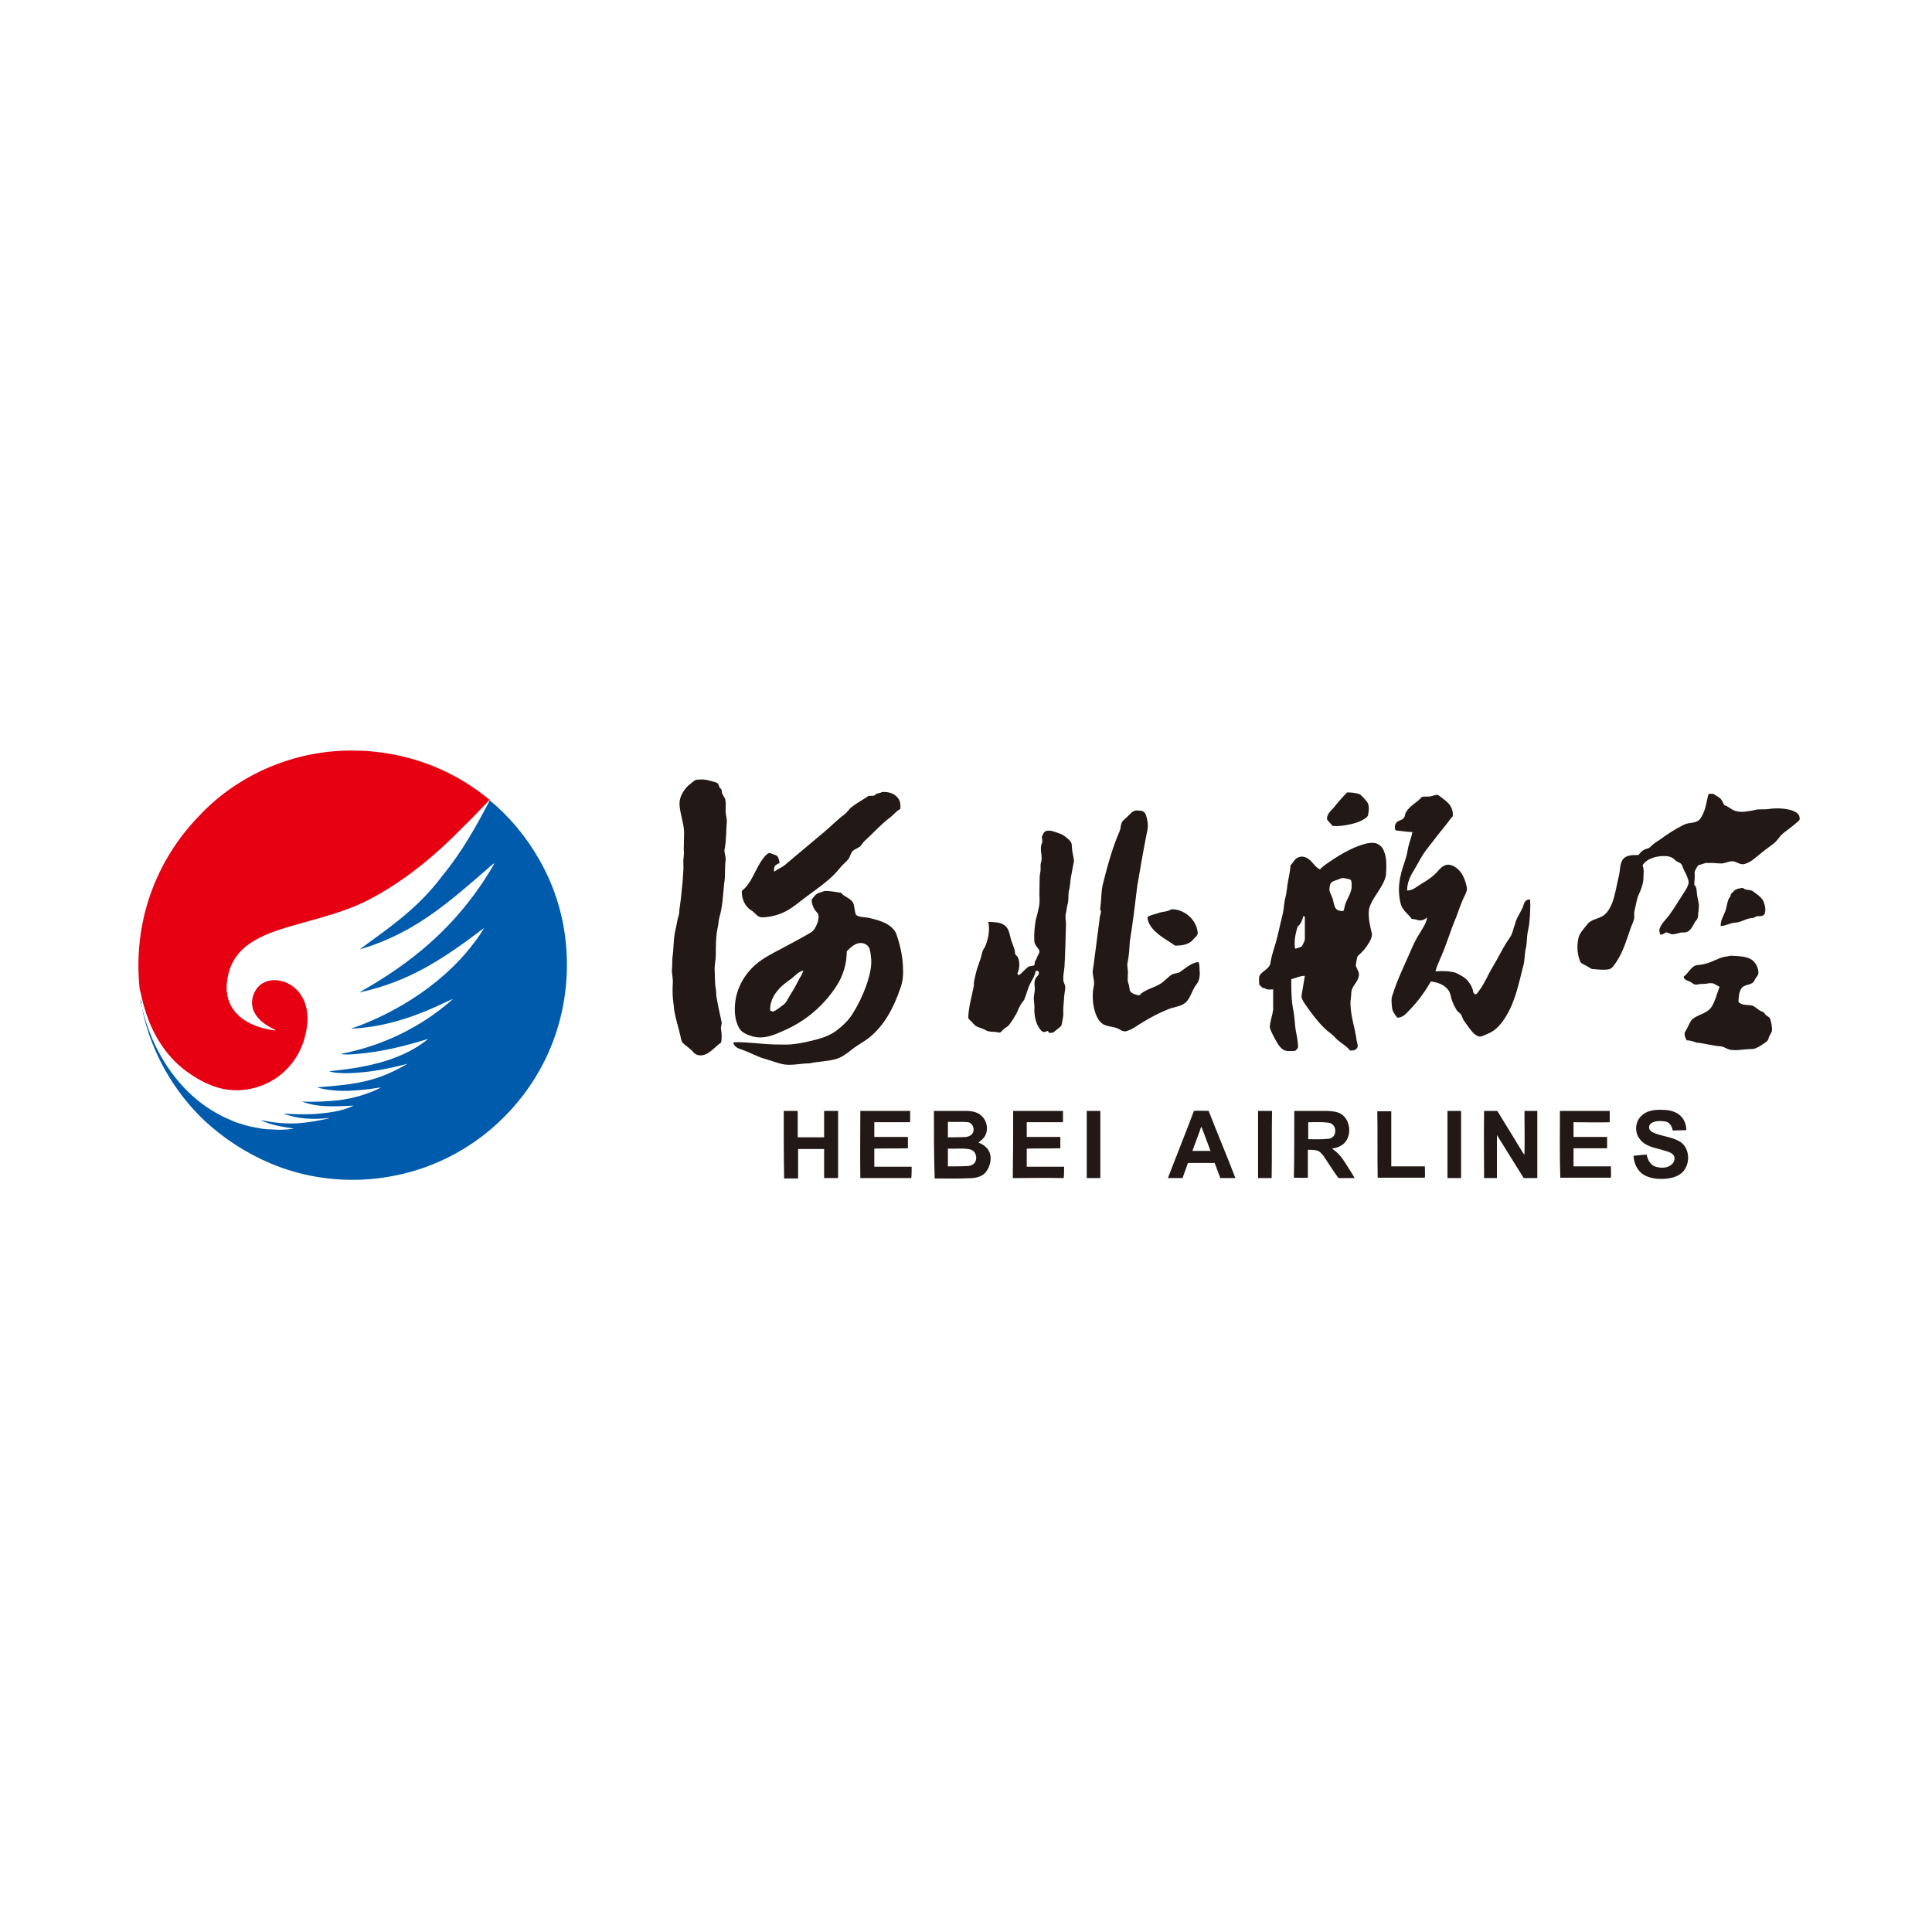 <?xml version="1.0" encoding="utf-8"?>
<!-- Generator: Adobe Illustrator 21.1.0, SVG Export Plug-In . SVG Version: 6.00 Build 0)  -->
<svg version="1.1" id="Layer_1" xmlns="http://www.w3.org/2000/svg" xmlns:xlink="http://www.w3.org/1999/xlink" x="0px" y="0px"
	 viewBox="0 0 512 512" style="enable-background:new 0 0 512 512;" xml:space="preserve">
<style type="text/css">
	.st0{fill:#FFFFFF;}
	.st1{fill:#E60012;}
	.st2{fill:#221815;}
	.st3{fill:#005BAC;}
</style>
<rect y="0" class="st0" width="512" height="512"/>
<g id="_x23_e60012ff">
	<path class="st1" d="M74.8,202c13.4-4.7,28.6-4,41.6,1.7c4.8,2.1,9.3,4.9,13.4,8.3c-2.3,2.3-4.5,4.8-6.9,7.1
		c-7.3,7.5-15.4,14.3-24.7,19.2c-6.7,3.5-14.1,5.1-21.3,7.3c-3.7,1.1-7.5,2.4-10.8,4.6c-2.4,1.6-4.3,4-5.2,6.8
		c-0.9,2.8-1.2,5.8-0.1,8.6c0.9,2.3,2.8,4.1,4.9,5.3c2.3,1.2,4.8,1.9,7.4,2.2c-2.2-1-4.4-2.4-5.6-4.5c-1.6-2.8-0.4-6.8,2.4-8.2
		c2-1,4.4-0.8,6.4,0.2c2.3,1.1,4,3.3,4.7,5.7c0.9,2.9,0.6,6.1-0.3,9c-1.1,3.8-3.3,7.3-6.4,9.7c-3.8,3-8.9,4.5-13.7,3.9
		c-4-0.5-7.6-2.4-10.8-4.6c-4.8-3.4-8.4-8.5-10.5-14c-0.5-1.4-1-2.8-1.4-4.3l0-0.1l0-0.1l0-0.1c-0.4-1.2-0.5-2.4-0.9-3.6l0-0.1
		c-0.8-7.7-0.1-15.6,2.2-23c2.6-8.4,7.2-16.2,13.4-22.6C58.6,209.9,66.4,204.9,74.8,202z"/>
</g>
<g id="_x23_221815ff">
	<path class="st2" d="M184,206.9c0.4-0.3,0.9-0.3,1.3-0.3c1.6-0.2,3.1,0.4,4.6,0.8c0.7,0.3,0.5,1.2,1.1,1.6c0.4,0.3,0.2,0.9,0.4,1.3
		c0.2,0.5,0.6,1,0.8,1.5c0.2,0.9,0.1,1.9,0.1,2.8c-0.1,1.1,0.4,2.2,0.3,3.3c-0.2,2.4-0.1,4.9-0.6,7.3c-0.1,0.9,0.4,1.8,0.3,2.7
		c-0.3,2.1,0,4.2-0.4,6.3c-0.3,3-0.4,6.1-1.3,9.1c-0.2,0.8-0.2,1.7-0.4,2.5c-0.5,2.3-0.5,4.7-0.5,7.1c0,1.5-0.4,2.9-0.3,4.4
		c0.1,1.6,0,3.2,0.3,4.8c0.2,0.9,0,1.8,0.3,2.7c0.3,2,0.8,3.9,1.2,5.9c0.2,0.7-0.3,1.5-0.1,2.2c0.2,1.1,0.2,2.3,0,3.4
		c-1.4,0.9-2.5,2.4-4.1,3.1c-1.1,0.5-2.5,0.4-3.3-0.6c-0.8-1-2-1.6-2.9-2.6c-0.1-0.2-0.2-0.5-0.3-0.8c-0.6-3.1-1.8-6.1-2-9.3
		c-0.3-1.8-0.3-3.7-0.2-5.6c0.1-1.4-0.4-2.7-0.2-4c0.1-0.9,0-1.8,0.1-2.7c0.4-2.6,0.2-5.2,0.9-7.8c0.3-1.2,0.4-2.4,0.8-3.5
		c0.2-0.8,0.1-1.7,0.3-2.5c0.3-2.1,0.5-4.3,0.7-6.4c0.1-1.7,0.3-3.3,0.2-5c-0.1-1.1,0.3-2.2,0.1-3.3c0-1.6,0.1-3.2,0.1-4.8
		c-0.1-2.4-1-4.6-1.2-7c-0.2-1.8,0.7-3.6,1.9-4.9C182.5,208,183.3,207.5,184,206.9z"/>
	<path class="st2" d="M232,210.6c0.4-0.5,1.2-0.3,1.7-0.7c1.5-0.1,3.1,0.2,4.1,1.4c0.8,0.8,0.9,2,0.8,3.1c-1.1,0.5-1.8,1.6-2.8,2.3
		c-2.4,1.8-4.4,4.1-6.6,6.1c-0.6,0.5-0.9,1.4-1.7,1.8c-0.5,0.3-1.1,0.5-1.6,1c-0.5,0.6-0.6,1.5-1.1,2.1c-0.6,0.8-1.5,1.4-2.1,2.2
		c-2.5,3.2-5.9,5.4-9.1,7.8c-1.6,1.2-3.1,2.5-4.8,3.5c-2.1,1.2-4.6,1.9-7,1.9c-1.2-0.1-1.8-1.4-2.8-1.9c-1.7-1.1-2.5-3.2-2.4-5.1
		c3.1-2.5,3.7-6.8,6.5-9.6c0.3-0.2,0.7-0.6,1.1-0.4c0.6,0.3,1.2,0.4,1.7,0.7c0.5,0.5,0.6,1.3,0.7,1.9c-0.5,0.3-1,0.4-1.3,0.9
		c-0.2,0.4-0.2,1-0.2,1.4c0.6-0.3,1.1-0.7,1.7-1c0.9-0.4,1.6-1.1,2.3-1.7c3.1-2.6,6.2-5.2,9.3-7.8c1.8-1.5,3.4-3.2,5.3-4.6
		c0.8-0.6,1.3-1.5,2.1-2.1c1.4-1.1,3-1.9,4.4-2.9C231,210.9,231.6,211,232,210.6z"/>
	<path class="st2" d="M353.4,214.1c1.1-1.4,2.3-2.8,3.6-4.1c1.1,0,2.3,0.1,3.4,0.5c0.7,0.6,1.3,1.3,1.9,2c0.6,1,0.5,2.1,0.3,3.2
		c0,0.6-0.5,1-1,1.3c-1.2,0.8-2.6,1.2-4,1.5c-1.4,0.3-2.9,0.5-4.4,0.4c-0.5-0.6-1.1-1.1-1.5-1.7C351.5,216,352.5,215,353.4,214.1z"
		/>
	<path class="st2" d="M452.7,210.6c0.3-0.4,0.9-0.2,1.4-0.2c0.5,0.3,0.9,0.6,1.4,0.9c0.8,0.4,1,1.4,1.5,2.1c1.1,0.3,1.8,1.2,2.9,1.5
		c1.6,0.5,3.3,0.1,5-0.2c1.2-0.4,2.6-0.1,3.8-0.3c2-0.3,4.1-0.2,6,0.3c0.8,0.3,1.8,0.7,2.1,1.5c0.1,0.4,0.3,1-0.1,1.3
		c-1.3,1.2-2.7,2.2-4.1,3.3c-1,0.8-1.5,1.9-2.5,2.7c-1.3,1-2.7,2-3.9,3c-1.2,1-2.4,2.1-4,2.5c-1,0.2-1.8-0.5-2.7-0.7
		c-0.8-0.2-1.7,0.2-2.5,0.4c-1,0.3-2,0-2.9,0c-0.7,0-1.4,0-2.1,0c-0.5,0.2-1,0.3-1.6,0.5c-0.4,0-0.6,0.5-0.8,0.8
		c-0.3,0.5-0.6,1-0.5,1.6c0.1,1-0.1,1.9-0.1,2.9c0.7,0.6,0.6,1.5,0.7,2.3c0.1,1,0.4,1.9,0.5,2.9c0.1,1-0.2,2.1-0.2,3.1
		c0,0.4-0.2,0.7-0.4,1c-0.8,0.9-1.1,2.3-2.2,3c-0.7,0.5-1.5,0.2-2.2,0.4c-0.7,0.2-1.4,0.4-2.1,0.4c-0.6-0.1-1-0.5-1.6-0.5
		c-0.5,0.3-0.9,0.6-1.5,0.6c-0.2-0.6-0.4-1.2-0.1-1.8c0.5-1.3,1.6-2.2,2.4-3.3c1.1-1.5,2.1-3.1,3.1-4.7c0.7-1.2,1.6-2.2,2-3.5
		c0.3-0.7-0.1-1.5-0.3-2.1c-0.4-1-1-1.9-1.3-2.9c-0.3-0.9-1.5-0.9-2-1.6c-1-1-2.5-1-3.8-0.9c-1.7,0.2-3.7,0.8-4.7,2.4
		c0.2,0.6,0.3,1.1,0.3,1.7c-0.1,1,0,1.9-0.2,2.9c-0.2,1-0.6,2-1,2.9c-0.7,1.4-0.8,2.9-1.2,4.4c-0.2,0.7-0.1,1.4-0.1,2.1
		c-0.2,0.9-0.6,1.7-0.9,2.5c-1.1,3.1-2,6.4-3.9,9.2c-0.6,0.8-1.1,1.8-2.1,1.9c-1.4,0.2-2.9,0-4.3-0.1c-0.7-0.3-1.3-0.8-2-1.1
		c-0.5-0.3-1.1-0.5-1.2-1.1c-0.7-1.7-0.8-3.7-0.5-5.5c0.2-1.7,1.5-2.9,2.5-4.2c1.1-1.4,3-1.3,4.4-2.4c1-0.8,1.6-1.9,2.1-3.1
		c0.9-2.3,1.2-4.8,1.8-7.2c0.4-1.5,0.2-3.2,1.1-4.5c1-1.2,2.7-1.1,4.1-1.1c0.4-0.5,0.9-1.1,1.5-1.4c0.5-0.3,1.2-0.3,1.6-0.7
		c0.7-0.8,1.7-1.4,2.6-2c1.9-1.4,3.9-2.7,6.1-3.8c1.4-0.9,3.3-0.3,4.5-1.6C452,215,452.2,212.7,452.7,210.6z"/>
	<path class="st2" d="M379.3,211c0.6-0.1,1.4-0.6,2-0.2c1,0.8,2.1,1.5,2.9,2.5c0.6,0.9,0.9,1.9,0.8,3c-0.7,0.7-1.2,1.6-1.9,2.4
		c-0.8,1-1.6,2-2.4,3c-1.2,1.7-2.7,3.3-3.8,5.1c-0.8,1.3-1.5,2.7-2.3,4c-1,1.6-1.7,3.3-1.7,5.2c1.4,0,2.4-0.9,3.5-1.6
		c1.7-1,3.4-2.1,4.7-3.6c0.6-0.7,1.3-1.4,2.2-1.6c1-0.2,2,0.3,2.8,0.9c1.5,1.2,2.2,3.1,2.6,5c0.2,0.8-0.2,1.5-0.5,2.2
		c-1,1.9-1.6,4-2.4,6c-1.4,3.3-2.4,6.8-3.8,10c-0.6,1.4-1.2,2.7-1.6,4.1c1.8-0.1,3.7-0.1,5.4,0.4c1.4,0.7,2.8,1.4,3.6,2.7
		c0.5,0.7,0.9,1.5,1,2.3c0,0.4,0.7,1,1,0.5c1.4-1.7,2.4-3.7,3.4-5.7c0.6-1.1,1.3-2.2,1.9-3.3c1.1-2,2.1-4,3.4-5.8
		c0.8-1.1,0.9-2.4,1.4-3.6c0.4-1.9,1.8-3.4,2.3-5.2c0.2-0.8,0.8-1.4,1.7-1.3c0.1,2,0,4-0.2,6c-0.1,1.3-0.5,2.5-0.6,3.8
		c-0.1,1.2-0.1,2.3-0.4,3.4c-0.3,1.4-0.2,2.9-0.6,4.3c-1.2,4.6-2.1,9.5-4.7,13.6c-1.1,1.8-2.6,3.6-4.6,4.4c-0.8,0.3-1.5,0.8-2.3,0.8
		c-0.7-0.1-1.3-0.6-1.8-1.1c-0.9-1-1.6-2.1-2.4-3.2c-0.3-0.5-0.5-1.2-0.8-1.7c-0.3-0.3-0.7-0.5-1-0.9c-0.6-1-1.2-2.1-1.5-3.3
		c-0.2-0.9-0.4-1.8-1.1-2.5c-1.1-1.2-2.7-1.7-4.3-1.9c-1.5,2.6-3.3,5.1-5.4,7.3c-1,1-1.9,2.3-3.5,2.3c-0.6-0.8-1.3-1.6-1.4-2.7
		c-0.1-1.2-0.3-2.4,0.2-3.5c1.3-4.2,3.3-8.1,5-12.1c0.6-1.4,1.3-2.8,2.1-4c0.8-1.4,1.8-2.7,2-4.3c-0.7,0.7-1.7,1-2.6,0.7
		c-0.5-0.2-1-0.2-1.5-0.3c-0.9-1.3-2.5-2.3-2.9-4c-0.6-2.3-0.6-4.8-0.1-7.1c0.3-1.6,0.9-3.2,1.4-4.8c0.4-1.1,0.5-2.3,0.8-3.5
		c0.3-1.2,0.8-2.4,1-3.6c-1.4,0-2.8-0.3-4.2-0.4c-0.3,0-0.4-0.3-0.4-0.5c-0.2-0.8,0.2-1.7,0.9-2c0.6-0.3,1.5-0.5,1.7-1.4
		c0.1-0.9,0.7-1.6,1.3-2.2c1-1,2.3-1.7,3.2-2.8C377.7,211,378.6,211.2,379.3,211z"/>
	<path class="st2" d="M299.7,215.5c0.5-0.5,1.1-0.8,1.8-0.7c0.8,0,1.8,0.1,2.1,1c0.6,1.6,0.8,3.3,0.3,5c-0.9,4.6-1.7,9.2-2.5,13.9
		c-0.6,5-1.2,10-2,14.9c-0.1,1.9-0.2,3.7-0.6,5.6c-0.2,0.9,0.2,1.8,0.1,2.7c0,1-0.2,2,0.2,2.9c0.2,0.6,0.2,1.2,0.3,1.7
		c0.5,0.9,1.6,1.1,2.5,1.3c1.4-1.5,3.5-1.9,5.3-2.9c1.3-0.7,2.2-1.9,3.3-2.6c0.7-0.4,1.5-0.3,2.2-0.7c1.3-0.9,2.5-2,4.1-2.5
		c0.3,0,0.7-0.3,0.9,0c0.2,0.7,0.2,1.4,0.2,2.1c0.2,1.4-0.1,2.9-1,3.9c-1,1.4-1.4,3.3-2.6,4.5c-1.3,1.2-3.2,1.2-4.8,1.9
		c-2.3,0.9-4.5,2.1-6.5,3.3c-1.4,0.8-2.7,1.9-4.3,2.4c-0.7,0.3-1.4,0-2-0.4c-1.3-0.8-3-0.6-4.4-1.4c-1.1-0.7-1.7-2-2.1-3.2
		c-0.7-2.3-0.8-4.8-0.3-7.1c0.2-1-0.2-2-0.3-3.1c-0.1-0.7,0.1-1.4,0.2-2.1c0.6-4.4,1.1-8.7,1.7-13.1c0.1-0.4,0.2-0.8,0.3-1.2
		c-0.2-0.4-0.3-0.7-0.2-1.2c0.3-1.9,0.2-3.9,0.6-5.8c1.2-4.8,2.5-9.7,4.5-14.3c0.4-0.9,0.2-2,0.9-2.8
		C298.3,216.9,299,216.2,299.7,215.5z"/>
	<path class="st2" d="M277,220.3c1.3-0.5,2.6,0.2,3.8,0.6c0.8,0.2,1.5,0.8,2.1,1.3c0.5,0.4,1,0.9,1.1,1.5c0.1,0.9,0.1,1.7,0.3,2.6
		c0.1,0.8,0.5,1.7,0.2,2.5c-0.2,1.2-0.5,2.5-0.7,3.7c-0.2,1.2-0.2,2.3-0.5,3.5c-0.3,1.2,0,2.5-0.4,3.7c-0.2,0.7-0.2,1.5-0.4,2.2
		c-0.3,1,0,2,0,2.9c-0.1,3.8-0.2,7.6-0.4,11.4c-0.1,1.2-0.4,2.3-0.3,3.5c0,0.7,0.5,1.2,0.5,1.9c0,1-0.3,1.9-0.3,2.9
		c-0.1,1.4-0.3,2.8-0.2,4.2c0,0.7-0.2,1.4-0.3,2.1c-0.1,0.4-0.1,1-0.5,1.3c-0.5,0.4-1.1,0.9-1.6,1.3c-0.4,0.4-0.9,0.3-1.4,0.3
		c-0.1-0.2-0.2-0.3-0.3-0.5c-0.4,0.1-0.7,0.3-1.1,0.3c-0.5-0.1-0.8-0.5-1-0.8c-1.1-1.4-1.4-3.2-1.5-4.9c0.1-0.9,0-1.7-0.1-2.6
		c-0.2-1.3,0.4-2.5,0.2-3.7c-0.1-1-0.1-2.1,0.7-2.8c0.3-0.3,0.6-0.8,0.3-1.2c-0.1-0.4-0.8-0.3-0.8,0.1c-0.2,1.1-0.9,2.1-1.4,3.1
		c-0.7,1.4-1,2.9-1.6,4.3c-0.4,0.5-0.8,1-1.1,1.6c-0.5,0.8-0.7,1.8-1.3,2.6c-0.4,0.8-1,1.6-1.5,2.3c-0.4,0.6-1.2,0.9-1.7,1.4
		c-0.3,0.4-0.7,0.9-1.3,0.7c-1.1-0.3-2.3,0-3.3-0.6c-0.7-0.4-1.5-0.6-2.2-0.9c-0.8-0.3-1.2-1.1-1.8-1.6c-0.3-0.3-0.6-0.5-0.6-0.9
		c0.1-2.9,1-5.7,1.5-8.5c-0.1-1.1,0.3-2,0.5-3.1c0.4-1.8,1.2-3.4,1.6-5.2c0.1-0.7,0.5-1.4,0.9-2c0.8-2,1.3-4.3,0.8-6.5
		c1.5,0.1,3.1,0,4.3,0.9c1.1,0.8,1.3,2.1,1.6,3.3c0.3,1.4,1.1,2.6,1.2,4.1c0,0.5,0.6,0.7,0.8,1.2c0.5,1.3,0.4,2.8-0.1,4
		c-0.2,0.3,0.2,0.8,0.5,0.5c0.8-0.6,1.4-1.4,2.2-2c0.5-0.4,1.1-0.2,1.7-0.5c0.2-0.4,0-0.9,0.3-1.2c0.3-0.4,0.4-1,0.7-1.5
		c0.2-0.4,0.5-0.8,0.3-1.3c-0.5-0.8-1.3-1.5-1.3-2.5c-0.1-1.9,0.1-3.7,0.4-5.6c0.4-1.2,0.6-2.4,0.9-3.7c0.1-0.6,0.1-1.2,0.1-1.7
		c-0.1-1.5,0-2.9,0-4.4c0-0.9,0-1.9,0.2-2.8c0.2-0.9-0.1-1.8,0.2-2.6c0.5-1.7-0.5-3.4,0.2-5c0.3-0.5,0-1.1,0-1.7
		C276.3,221.3,276.5,220.7,277,220.3z"/>
	<path class="st2" d="M359.2,224.5c1.6-0.6,3.3-1.3,5.1-1.1c1.1,0.2,2,1,2.4,2c0.9,2,0.7,4.3,0.6,6.5c-0.7,3.4-3.6,5.7-4.5,9
		c-0.3,2.3,0.3,4.5,0.8,6.7c-0.1,1.4-1,2.6-1.8,3.7c-0.5,0.7-1.2,1.3-1.8,1.9c-0.4,0.3-0.4,0.9-0.5,1.4c-0.1,0.5-0.3,1.1-0.1,1.6
		c0.3,0.8,0.9,1.5,0.7,2.4c-0.2,1.7-2,2.8-2,4.6c0,1-0.3,2.1-0.2,3.1c0.1,3.2,1.2,6.2,1.6,9.3c0.1,0.8,0.7,1.8-0.1,2.4
		c-0.4,0.4-1,0.4-1.6,0.4c-1.2-1.5-3-2.2-4.2-3.7c-0.8-0.8-1.8-1.4-2.6-2.2c-1.9-1.9-3.5-4-5-6.2c-0.5-0.7-1-1.4-1.1-2.3
		c0.3-1.8,0.6-3.6,0.9-5.4c-1.3,0-2.4,0.6-3.6,0.9c0,2.7,0,5.4,0.5,8c0.4,1.9,0.4,3.8,0.7,5.7c0.3,1.3,0.5,2.6,0.6,4
		c0.1,0.5-0.4,1-0.8,1.3c-1.2,0-2.5,0.3-3.5-0.6c-1-0.9-1.6-2.2-2.2-3.3c-0.4-0.8-0.8-1.5-1-2.4c0.1-1.6,0.7-3.1,0.9-4.6
		c0-1.8,0-3.6,0-5.4c-0.7,0-1.6,0.2-2.2-0.3c-0.7,0-1.1-0.6-1.5-1c0-0.7-0.1-1.4,0-2.1c0.5-1.3,2.1-1.7,2.8-3
		c0.2-0.4,0.2-0.9,0.3-1.3c0.4-2.1,1.2-4.1,1.7-6.2c0.5-2.1,1-4.3,1.5-6.4c0.3-1.4,0.3-2.9,0.7-4.3c0.2-0.8,0.3-1.6,0.4-2.4
		c0.2-2,0.8-3.9,0.9-5.9c0.7-0.6,1-1.6,1.9-2c0.9-0.5,2-0.3,2.8,0.3c1.2,0.8,1.8,2.2,3.1,2.8c1.1-1.2,2.5-1.9,3.7-2.8
		C355.2,226.5,357.1,225.4,359.2,224.5 M355.3,232.8c-0.8,0.4-1.7,0.5-2.4,1c-0.5,0.4-0.5,1.2-0.6,1.8c0,0.8,0.4,1.4,0.7,2.1
		c0.4,0.9,0.4,2,0.9,2.9c0.4,0.7,1.3,0.9,2.1,0.8c0.2-0.2,0.2-0.6,0.3-0.9c0.3-2,2-3.7,1.9-5.8c0-0.6,0.1-1.5-0.6-1.7
		C356.8,232.9,356,232.5,355.3,232.8 M345.4,242.8c-0.3,1-0.6,2.1-1.5,2.7c-0.6,1.9-1,3.9-0.7,5.9c0.6-0.1,1.2-0.3,1.8-0.6
		c0.3-0.7,0.9-1.4,0.8-2.3c0-1.8,0-3.6,0-5.4C345.8,242.9,345.6,242.7,345.4,242.8z"/>
	<path class="st2" d="M459.2,236.5c0.5-0.9,1.7-1.1,2.7-1.2c0.7,0.8,2,0.3,2.8,1c0.8,0.6,1.7,1.2,2.4,2.1c0.6,1.2,1,2.6,0.5,3.9
		c-0.5,0.6-1.3,0.5-2,0.5c-0.4,0.2-0.9,0.5-1.4,0.5c-1.5,0.1-2.7,1.1-4.2,1.2c-1.4,0-2.6,0.9-4,0.9c-0.1-1.8,1.2-3.2,1.5-4.9
		c0.3-1,0.3-2.1,1-2.8C458.7,237.1,458.7,236.7,459.2,236.5z"/>
	<path class="st2" d="M217.1,236.6c0.5-0.1,1-0.4,1.6-0.5c1.4,0,2.8,0.3,4.2,0.5c0.8,1.1,2.3,1.3,3.1,2.5c0.6,1,0.3,2.3,0.9,3.4
		c1.1,0.7,2.4,0.5,3.6,0.8c1.6,0.4,3.2,0.8,4.6,1.6c1,0.6,1.9,1.4,2.4,2.5c1,2.9,1.7,5.8,1.8,8.9c0.1,1.9,0,3.8-0.7,5.6
		c-1.7,5-4.2,9.9-8.4,13.2c-1.6,1.2-3.4,2.1-4.9,3.4c-1.2,0.9-2.4,1.8-3.9,2.2c-2.3,0.6-4.6,0.6-6.9,1.1c-2.2,0-4.4,0.6-6.6,0.3
		c-1.8-0.3-3.4-1-5.2-1.5c-2.2-0.6-4.1-1.8-6.3-2.5c-0.7-0.2-1.5-0.6-1.9-1.3c-0.1-0.2-0.2-0.6,0.1-0.6c3.8-0.1,7.6,0.6,11.3,0.6
		c1.5,0,3,0.1,4.4-0.1c2-0.2,4-0.7,6-1.2c1.9-0.5,3.8-1.2,5.4-2.4c1.7-1.3,3.3-2.8,4.4-4.7c1.4-2.2,2.5-4.6,3.4-7
		c0.7-2,1.3-4.1,1.4-6.2c0-1.2-0.1-2.3-0.4-3.5c-0.2-1.1-1.3-1.8-2.4-1.8c-1.5,0-2.7,1.2-3.7,2.2c0,2.8-0.7,5.5-2,8
		c-3.4,5.9-8.8,10.6-15.1,13.2c-2.4,1.1-5,2.1-7.7,1.4c-1.4-0.4-3.1-1-3.8-2.4c-1-1.9-1.2-4.1-1-6.2c0.3-4.1,2.5-8,5.6-10.6
		c2-1.7,4.4-2.9,6.7-4.1c2.6-1.4,5.3-2.8,7.8-4.3c1-0.6,1.4-1.7,1.8-2.7c0.2-0.8,0.5-1.9-0.2-2.6c-0.9-0.9-1.4-2.2-1.4-3.4
		C215.7,237.6,216.3,236.8,217.1,236.6 M209.8,259.3c-1.4,1-2.8,2-3.8,3.3c-1.2,1.4-2,3.3-1.9,5.2c0.3,0.1,0.6,0.4,1,0.2
		c1-0.5,1.8-1.2,2.6-1.8c0.4-0.3,0.8-0.8,1-1.3c0.5-0.9,1-1.7,1.5-2.5c0.8-1.3,1.4-2.7,2.2-4c0.2-0.4,0.4-0.8,0.5-1.2
		C211.6,257.5,210.8,258.5,209.8,259.3z"/>
	<path class="st2" d="M310.2,241.1c0.3-0.2,0.7-0.1,1.1-0.1c3.1,0.4,5.8,3,6.1,6.1c0.1,0.9-0.8,1.3-1.2,1.9
		c-1.2,1.4-3.1,1.6-4.8,1.6c-1.8-1.3-3.8-2.3-5.4-3.9c-1-1-1.9-2.3-1.9-3.7c1-0.6,2.3-0.8,3.4-1.2
		C308.3,241.6,309.3,241.6,310.2,241.1z"/>
	<path class="st2" d="M457.5,253.5c0.6-0.1,1.2-0.3,1.8-0.2c1.5,0.1,3.1,0.1,4.5,0.8c1.3,0.6,2.1,2.1,2.2,3.5c0.1,0.9-0.7,1.4-1,2.1
		c-0.5,1.5-2.5,1-3.4,2.1c-0.8,1-0.8,2.4-0.9,3.7c0.8,0.9,2.1,0.8,3.2,0.9c1.2,0.1,1.9,1.3,3.1,1.7c0.4,0.1,0.6,0.4,0.8,0.7
		c0.3,0.5,1.1,0.6,1.3,1.2c0.3,0.9,0.5,1.9,0.5,2.9c0,0.8-0.6,1.3-0.8,1.9c-0.1,0.4-0.2,0.8-0.5,1.1c-0.7,0.6-1.4,1-2.2,1.5
		c-0.6,0.3-1.1,0.6-1.8,0.6c-1.9,0-3.9,0.5-5.8,0.2c-0.8-0.2-1.5-0.7-2.3-0.9c-2.2-0.1-4.4-0.8-6.6-1c-0.8-0.3-1.7-0.6-2.6-0.6
		c-0.4-0.7-0.8-1.6-0.4-2.3c0.5-0.8,0.9-1.7,1.3-2.5c0.5-1,1.6-1.5,2.5-1.9c1.2-0.5,2.5-1.1,3.2-2.2c1-1.6,1.4-3.5,2.1-5.3
		c-0.5-0.2-1-0.6-1.5-0.8c-0.7-0.3-1.4-0.1-2.1,0c-0.8,0.1-1.6,0-2.3,0.2c-0.9,0.3-1.5-0.7-2.3-0.9c-0.6-0.2-1.3-0.5-1.3-1.2
		c1.2-0.8,1.8-2.5,3.3-3c1.4-0.1,2.9-0.4,4.2-1C455,254.3,456.2,253.6,457.5,253.5z"/>
	<path class="st2" d="M435,295.7c1.3-1.3,3.2-1.6,5-1.6c1.7,0,3.6,0.2,5,1.3c1.3,1,1.9,2.6,1.9,4.1c-1.2,0-2.4,0.1-3.6,0.1
		c-0.2-1.1-0.8-2.2-2-2.4c-1.2-0.2-2.6-0.2-3.6,0.4c-0.6,0.3-0.9,1.2-0.5,1.8c0.5,0.7,1.3,0.9,2.1,1.2c2,0.6,4.2,0.9,6,2
		c2.7,1.8,2.7,6.3,0.3,8.3c-1.2,1-2.9,1.4-4.5,1.5c-1.8,0.1-3.6-0.1-5.2-0.9c-1.9-1-2.9-3.1-3-5.2c1.2-0.1,2.3-0.3,3.5-0.3
		c0.2,1.3,1,2.8,2.4,3.2c1.4,0.4,3.1,0.4,4.2-0.6c0.8-0.6,1.1-2,0.3-2.7c-0.9-0.8-2.2-0.9-3.3-1.3c-1.9-0.5-4.2-1-5.4-2.7
		C433.1,300.1,433.3,297.3,435,295.7z"/>
	<path class="st2" d="M207.7,294.4c1.2,0,2.4,0,3.7,0c0,2.3,0,4.7,0,7c2.3,0,4.6,0,7,0c0-2.3,0-4.6,0-7c1.2,0,2.4,0,3.7,0
		c0,5.9,0,11.9,0,17.8c-1.2,0-2.4,0-3.7,0c0-2.6,0-5.2,0-7.7c-2.3,0-4.6,0-6.9,0c0,2.6,0,5.2,0,7.8c-1.2,0-2.4,0-3.7,0
		C207.7,306.2,207.7,300.3,207.7,294.4z"/>
	<path class="st2" d="M228,294.4c4.4,0,8.8,0,13.2,0c0,1,0,2,0,3c-3.2,0-6.4,0-9.5,0c0,1.3,0,2.6,0,3.9c3,0,5.9,0,8.9,0c0,1,0,2,0,3
		c-3,0.1-6,0-8.9,0.1c0,1.6,0,3.2,0,4.8c3.3,0,6.6,0,9.9,0c0,1,0,2-0.1,3c-4.5,0-9,0-13.5,0C227.9,306.3,228,300.3,228,294.4z"/>
	<path class="st2" d="M247.5,294.4c2.8,0,5.5,0,8.3,0c1.5,0,3.3,0.2,4.4,1.4c1.4,1.3,1.8,3.6,0.8,5.3c-0.4,0.7-1.1,1.2-1.7,1.7
		c1.1,0.4,2.1,1.1,2.7,2.1c1,1.8,0.5,4.2-0.8,5.8c-0.9,1-2.2,1.4-3.5,1.5c-3.3,0.2-6.7,0.1-10,0.1
		C247.5,306.2,247.5,300.3,247.5,294.4 M251.2,297.3c0,1.4,0,2.7,0,4.1c1.6,0,3.3,0,4.9-0.1c0.6-0.1,1.3-0.4,1.6-0.9
		c0.7-1,0.2-2.7-1.1-3C254.8,297.2,253,297.4,251.2,297.3 M251.2,304.4c0,1.6,0,3.2,0,4.7c1.8,0,3.7,0,5.5-0.1
		c0.7-0.1,1.3-0.4,1.7-1c0.7-1.2,0.2-3-1.3-3.4C255.2,304.2,253.2,304.5,251.2,304.4z"/>
	<path class="st2" d="M268.5,294.4c4.4,0,8.8,0,13.2,0c0,1,0,2,0,3c-3.2,0-6.4,0-9.6,0c0,1.3,0,2.6,0,3.9c3,0,5.9,0,8.9,0
		c0,1,0,2,0,3c-3,0.1-6,0-8.9,0.1c0,1.6,0,3.2,0,4.8c3.3,0,6.6,0,9.9,0c0,1,0,2-0.1,3c-4.5-0.1-9,0-13.5,0
		C268.5,306.2,268.5,300.3,268.5,294.4z"/>
	<path class="st2" d="M288,294.4c1.2,0,2.4,0,3.6,0c0,5.9,0,11.9,0,17.8c-1.2,0-2.4,0-3.6,0C288,306.2,288,300.3,288,294.4z"/>
	<path class="st2" d="M316.4,294.4c1.3-0.1,2.6,0,3.9,0c2.3,5.9,4.8,11.8,7.1,17.8c-1.3,0-2.7,0-4,0c-0.5-1.3-1-2.7-1.5-4
		c-2.4,0-4.7,0-7.1,0c-0.4,1.3-1,2.7-1.4,4c-1.3,0-2.6,0-3.9,0C311.8,306.2,314.2,300.3,316.4,294.4 M318.1,299.3
		c-0.7,1.9-1.4,3.8-2.1,5.7c1.6,0,3.2,0,4.8,0c-0.8-2.1-1.6-4.3-2.4-6.4C318.2,298.9,318.1,299.1,318.1,299.3z"/>
	<path class="st2" d="M333.4,294.4c1.2,0,2.4,0,3.7,0c-0.1,5.9,0,11.9-0.1,17.8c-1.2,0-2.4,0-3.6,0
		C333.4,306.2,333.4,300.3,333.4,294.4z"/>
	<path class="st2" d="M343,294.4c2.8,0,5.7,0,8.5,0c1.5,0.1,3.1,0.1,4.3,1.1c2.1,1.7,2.4,5.4,0.5,7.4c-0.9,0.9-2.1,1.3-3.3,1.5
		c1.2,0.8,2.2,1.8,3,3c1,1.6,2.1,3.2,3,4.8c-1.4,0-2.8,0-4.3,0c-1.4-1.9-2.6-3.9-3.9-5.8c-0.5-0.6-1-1.3-1.8-1.5
		c-0.8-0.2-1.6-0.2-2.4-0.2c0,2.5,0,4.9,0,7.4c-1.2,0.1-2.4,0-3.7,0C343,306.2,343,300.3,343,294.4 M346.7,297.4c0,1.5,0,3,0,4.5
		c1.7,0,3.5,0.1,5.2-0.1c0.5,0,1-0.2,1.4-0.6c0.6-0.6,0.7-1.6,0.4-2.4c-0.3-0.8-1-1.2-1.8-1.3C350.2,297.3,348.5,297.4,346.7,297.4z
		"/>
	<path class="st2" d="M383.6,294.4c1.2,0,2.4,0,3.6,0c0,5.9,0,11.9,0,17.8c-1.2,0-2.4,0-3.6,0C383.6,306.2,383.6,300.3,383.6,294.4z
		"/>
	<path class="st2" d="M393.3,294.4c1.2,0,2.3,0,3.5,0c2,3.3,4,6.5,6,9.8c0.4,0.6,0.7,1.3,1.2,1.8c0.1-3.9,0-7.8,0-11.6
		c1.1,0,2.3,0,3.4,0c0,5.2,0,10.4,0,15.6c0,0.7,0,1.5,0,2.2c-1.2,0-2.4,0-3.6,0c-2.4-3.8-4.7-7.6-7.1-11.4c0,3.8,0,7.6,0,11.4
		c-1.1,0-2.2,0-3.4,0C393.3,306.2,393.2,300.3,393.3,294.4z"/>
	<path class="st2" d="M413.4,294.4c4.4,0,8.8,0,13.2,0c0,1,0,2,0,3c-3.2,0.1-6.4,0-9.6,0c0,1.3,0,2.6,0,3.9c3,0,5.9,0,8.9,0
		c0,1,0,2,0,3c-3,0-5.9,0-8.9,0c0,1.6,0,3.2,0,4.8c3.3,0,6.6,0,9.9,0c0,1,0.1,2,0,3c-4.5,0-9,0-13.4,0
		C413.3,306.2,413.4,300.3,413.4,294.4z"/>
	<path class="st2" d="M365,294.5c1.2,0,2.4,0,3.7,0c0,4.9,0,9.8,0,14.6c3,0,5.9,0,8.9,0c0,1,0.1,2,0,3c-4.2,0-8.3,0-12.5,0
		C365,306.3,365.1,300.4,365,294.5z"/>
</g>
<g id="_x23_ffffffff">
	<path class="st0" d="M129.8,212l0.2-0.2L129.8,212c-3.5,7-7.4,13.8-12.2,20c-2.7,3.6-5.8,6.9-9.2,9.8c-4,3.5-8.5,6.6-12.8,9.8
		c5.6-1.6,11-4.1,15.9-7.2c6.4-4,12-9,17.7-13.9c0.7-0.6,1.4-1.3,2.2-1.8c-3.3,5.7-7.3,11.1-11.8,16c-4.8,5.1-10.3,9.6-16.2,13.5
		c-2.5,1.7-5.2,3.3-7.9,4.8c4.3-0.9,8.6-2.2,12.6-4.1c7.4-3.3,14.1-8.1,20.5-13c-1.4,2.4-3.1,4.5-4.8,6.6
		c-4.7,5.5-10.5,10.1-16.8,13.8c-4.4,2.5-9,4.7-13.7,6.3c7.8-0.3,15.4-2.6,22.5-5.8c1.5-0.7,3-1.4,4.6-2.1
		c-8.3,7.5-18.8,12.4-29.8,14.6c1.4,0.3,2.9,0.1,4.3,0c6.4-0.5,12.7-2,18.9-4c-5.2,4.2-11.7,6.3-18.1,7.5c-2.7,0.5-5.4,0.8-8.2,1.1
		c1.6,0.5,3.2,0.5,4.9,0.5c5.4-0.1,10.7-1.1,15.9-2.5c-3.2,1.9-6.7,3.4-10.3,4.4c-3.4,0.9-7,1.3-10.5,1.6c-1,0.1-2.1,0.1-3.1,0.3
		c4.2,1.1,8.7,1,13,0.5c1.3-0.1,2.6-0.4,3.9-0.5c-3.6,1.8-7.4,3-11.4,3.4c-3.2,0.4-6.4,0.5-9.6,0.3c4.3,1.7,9.1,1.3,13.7,1.1
		c-3.1,1.4-6.5,1.9-9.9,2.2c-2.9,0.2-5.8,0.1-8.7-0.1c3.9,1.5,8.1,1.7,12.1,1.2c0,0-0.1,0.1-0.1,0.1c-3.8,0.8-7.6,1.4-11.4,1.3
		c-2.3-0.1-4.5-0.4-6.7-0.9c2.7,1.5,5.9,1.9,8.9,2.3c-2,0.3-4,0.3-6,0.2c-1.4,0-2.8-0.2-4.2-0.5c-1.9-0.2-3.7-0.9-5.5-1.5
		c-1.6-0.7-3.3-1.3-4.8-2.3c-3.8-2.1-7.1-5-10-8.3c-2.9-3.4-5.2-7.2-7-11.3c-1.3-3.1-2.4-6.3-3-9.6c0,0,0.1,0,0.2,0l0,0.1
		c0.4,1.4,0.9,2.9,1.4,4.3c2.1,5.5,5.6,10.6,10.5,14c3.2,2.3,6.9,4.2,10.8,4.6c4.8,0.6,9.9-0.9,13.7-3.9c3.1-2.5,5.4-5.9,6.4-9.7
		c0.8-2.9,1.2-6,0.3-9c-0.7-2.4-2.4-4.6-4.7-5.7c-2-1-4.4-1.2-6.4-0.2c-2.9,1.4-4.1,5.4-2.4,8.2c1.2,2.2,3.5,3.5,5.6,4.5
		c-2.6-0.3-5.1-0.9-7.4-2.2c-2.2-1.2-4-3-4.9-5.3c-1.1-2.8-0.8-5.8,0.1-8.6c0.9-2.8,2.8-5.1,5.2-6.8c3.2-2.2,7-3.5,10.8-4.6
		c7.2-2.1,14.6-3.7,21.3-7.3c9.3-4.9,17.4-11.7,24.7-19.2C125.2,216.8,127.4,214.4,129.8,212z"/>
	<path class="st0" d="M36.9,262c0.4,1.2,0.5,2.4,0.9,3.6l0,0.1c-0.3-0.2-0.3-0.6-0.4-0.9C37.2,263.9,36.9,263,36.9,262z"/>
</g>
<g id="_x23_005bacff">
	<path class="st3" d="M129.8,212.1c5.3,4.4,9.7,9.7,13.1,15.7c3.8,6.6,6.2,14,7,21.6c1,9.1-0.2,18.5-3.5,27c-5,13-15,24-27.4,30.2
		c-7.1,3.6-14.9,5.6-22.8,6c-8.3,0.4-16.7-1-24.3-4.2c-6.5-2.7-12.5-6.6-17.7-11.4c-8.2-7.8-14-18-16.4-29c-0.1-1.1-0.6-2.1-0.6-3.2
		c0.1,0.3,0.1,0.7,0.4,0.9l0,0.1c0,0-0.1,0-0.2,0c0.6,3.3,1.7,6.5,3,9.6c1.8,4.1,4.1,7.9,7,11.3c2.8,3.3,6.2,6.2,10,8.3
		c1.5,0.9,3.2,1.6,4.8,2.3c1.8,0.6,3.6,1.2,5.5,1.5c1.4,0.3,2.8,0.5,4.2,0.5c2,0.2,4,0.1,6-0.2c-3-0.5-6.1-0.9-8.9-2.3
		c2.2,0.5,4.5,0.8,6.7,0.9c3.8,0.2,7.7-0.5,11.4-1.3c0,0,0.1-0.1,0.1-0.1c-4.1,0.4-8.3,0.3-12.1-1.2c2.9,0.2,5.8,0.3,8.7,0.1
		c3.4-0.3,6.8-0.7,9.9-2.2c-4.6,0.2-9.4,0.6-13.7-1.1c3.2,0.2,6.4,0,9.6-0.3c4-0.5,7.8-1.6,11.4-3.4c-1.3,0.1-2.6,0.4-3.9,0.5
		c-4.3,0.5-8.7,0.7-13-0.5c1-0.2,2.1-0.2,3.1-0.3c3.5-0.3,7.1-0.7,10.5-1.6c3.6-0.9,7.1-2.5,10.3-4.4c-5.2,1.4-10.5,2.4-15.9,2.5
		c-1.6,0-3.3,0-4.9-0.5c2.7-0.3,5.5-0.6,8.2-1.1c6.5-1.2,13-3.3,18.1-7.5c-6.1,1.9-12.5,3.5-18.9,4c-1.4,0.1-2.9,0.3-4.3,0
		c11-2.1,21.4-7.1,29.8-14.6c-1.5,0.6-3,1.4-4.6,2.1c-7.1,3.2-14.7,5.5-22.5,5.8c4.8-1.6,9.4-3.8,13.7-6.3
		c6.3-3.7,12.1-8.3,16.8-13.8c1.8-2.1,3.4-4.2,4.8-6.6c-6.4,4.9-13.1,9.7-20.5,13c-4,1.8-8.3,3.2-12.6,4.1c2.7-1.5,5.3-3.1,7.9-4.8
		c5.9-3.9,11.4-8.4,16.2-13.5c4.5-4.8,8.5-10.2,11.8-16c-0.8,0.5-1.5,1.2-2.2,1.8c-5.7,4.9-11.3,9.9-17.7,13.9
		c-4.9,3.1-10.3,5.6-15.9,7.2c4.3-3.2,8.7-6.2,12.8-9.8c3.4-2.9,6.5-6.2,9.2-9.8C122.4,225.8,126.2,219,129.8,212.1z"/>
</g>
</svg>
